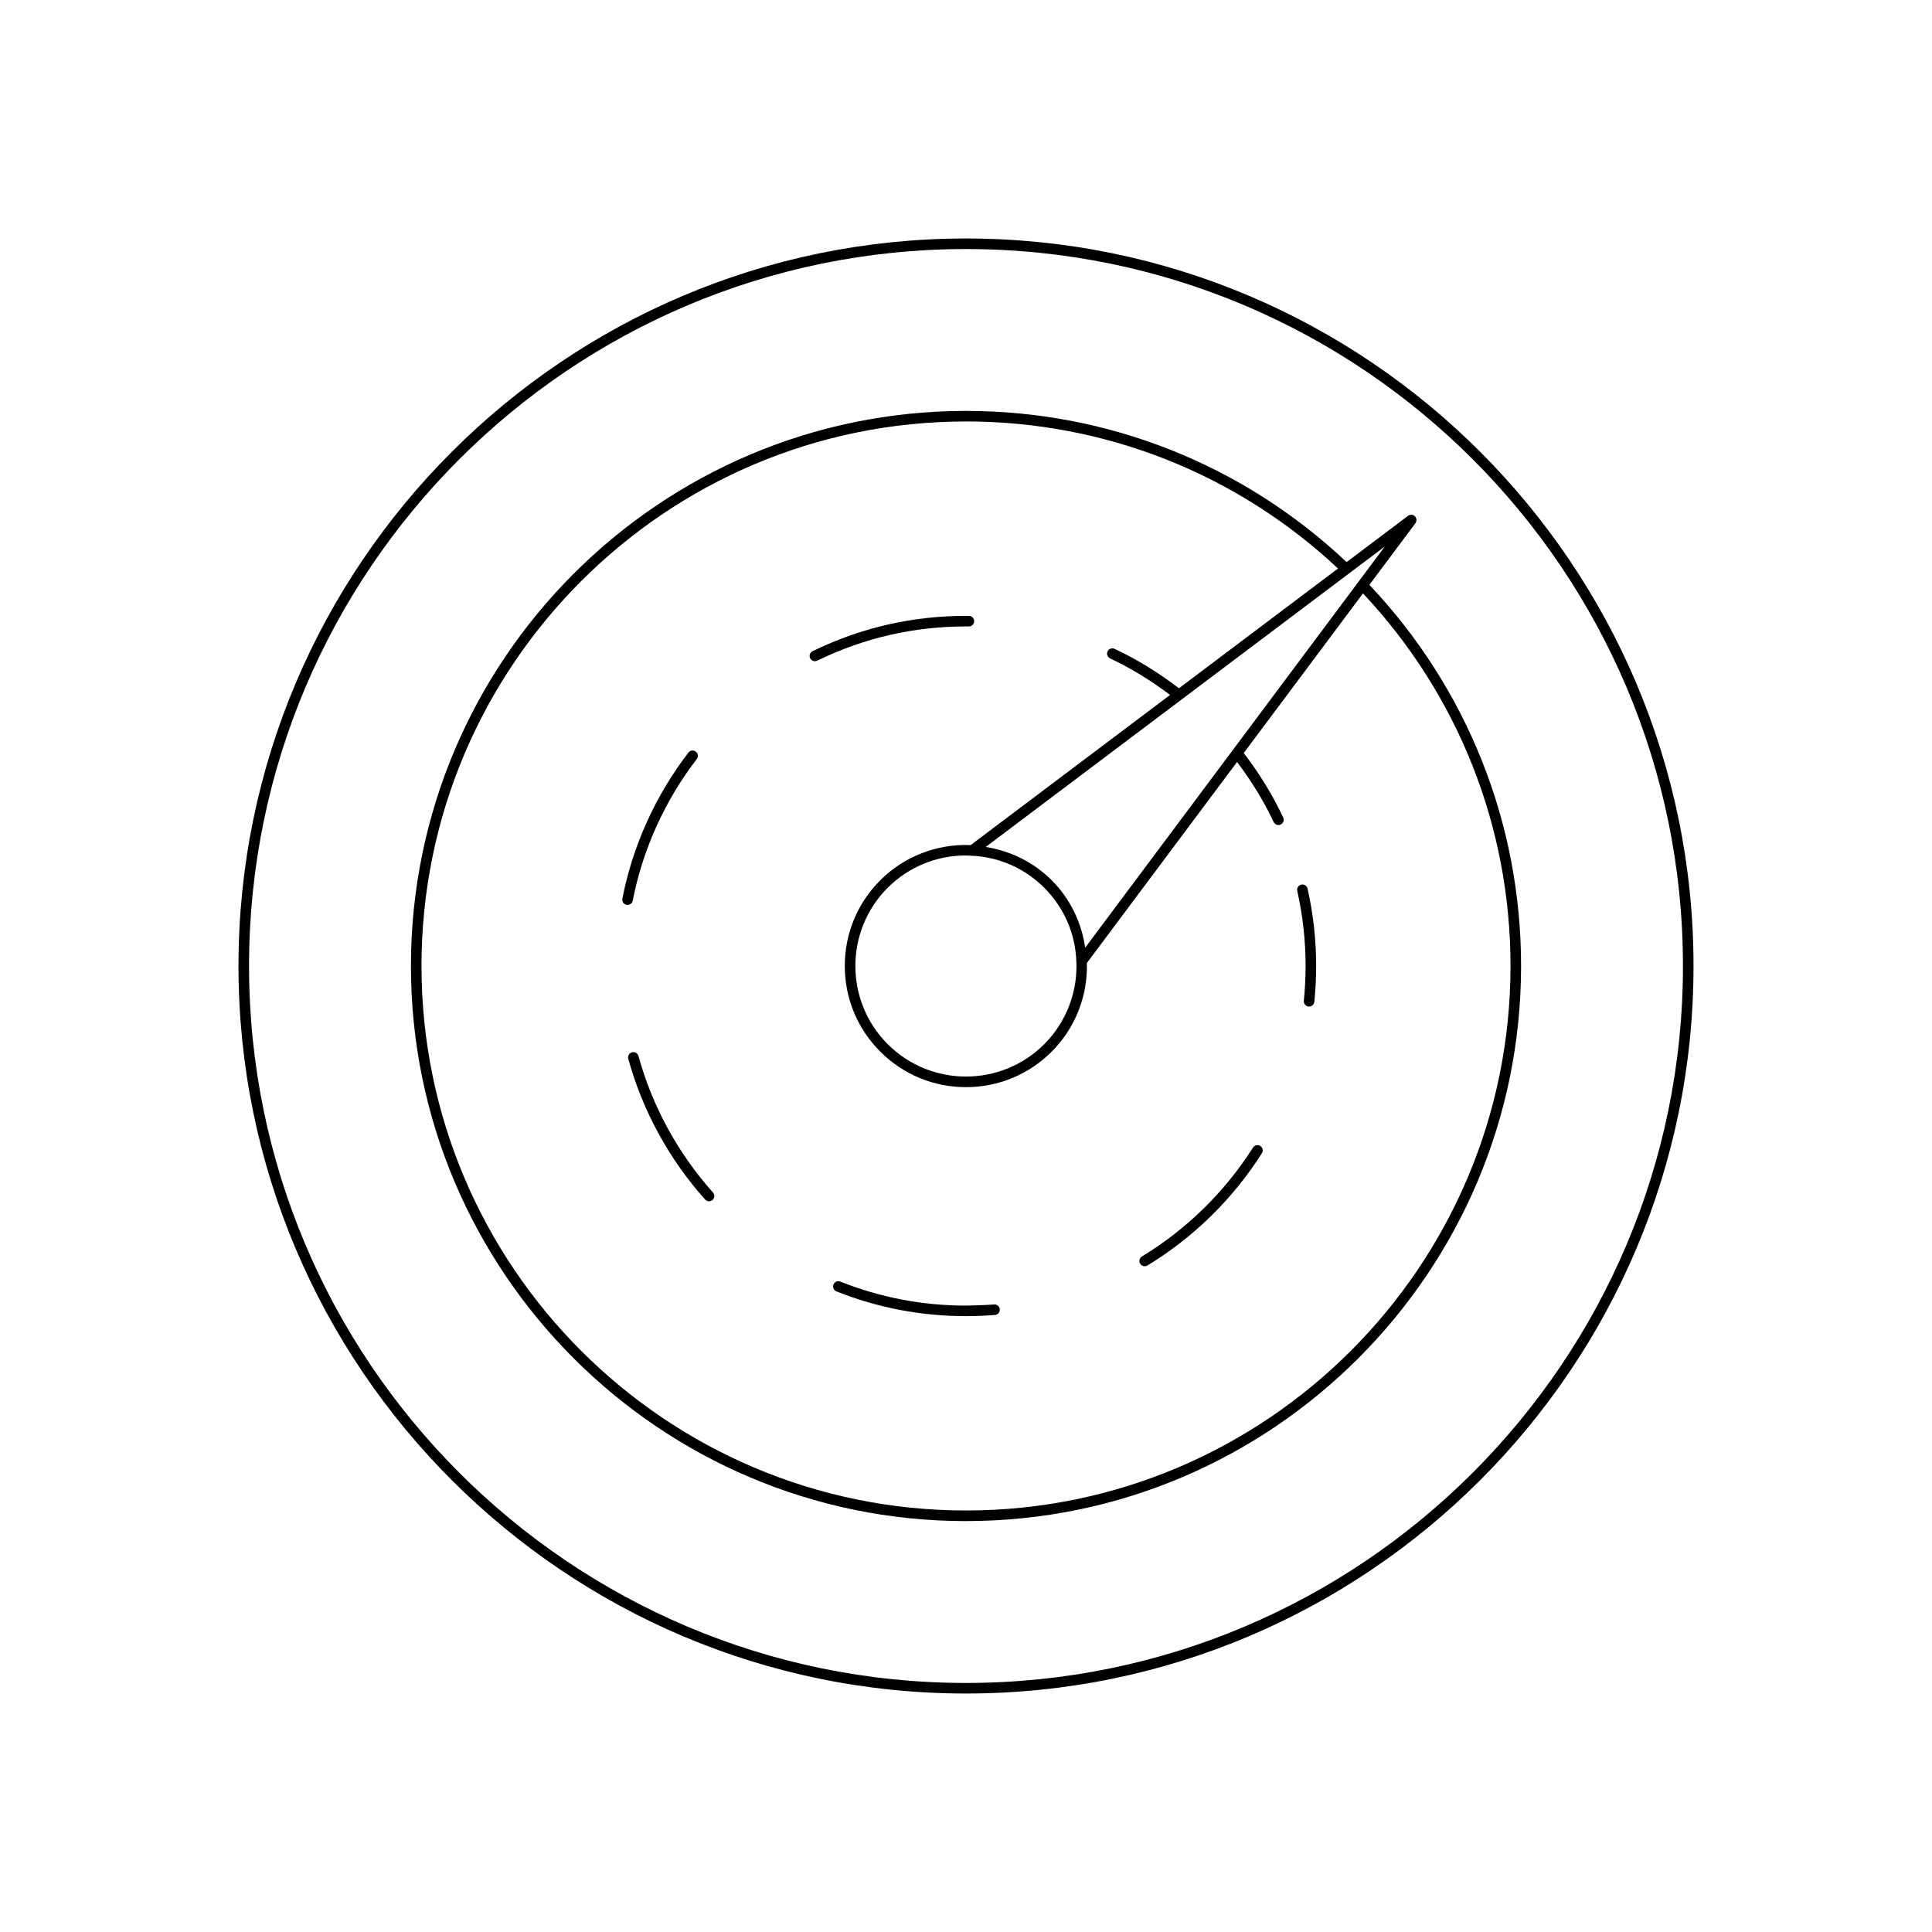 <?xml version="1.0" encoding="UTF-8"?>
<!-- Uploaded to: ICON Repo, www.svgrepo.com, Generator: ICON Repo Mixer Tools -->
<svg fill="#000000" width="800px" height="800px" version="1.1" viewBox="144 144 512 512" xmlns="http://www.w3.org/2000/svg">
 <g>
  <path d="m311.48 422.87c-0.746 0.203-1.188 0.977-0.98 1.719 3.766 13.73 10.805 26.629 20.359 37.293 0.277 0.309 0.66 0.465 1.043 0.465 0.332 0 0.668-0.117 0.934-0.359 0.574-0.516 0.625-1.398 0.105-1.977-9.262-10.344-16.09-22.848-19.738-36.16-0.207-0.746-0.984-1.176-1.723-0.98z"/>
  <path d="m359.95 319.23c0.207 0 0.414-0.047 0.613-0.141 12.336-6.023 25.605-9.078 39.438-9.078l0.75 0.004h0.016c0.766 0 1.391-0.617 1.398-1.387 0.008-0.77-0.613-1.406-1.383-1.414l-0.777-0.004c-14.262 0-27.941 3.148-40.668 9.363-0.695 0.34-0.98 1.18-0.641 1.871 0.242 0.496 0.738 0.785 1.254 0.785z"/>
  <path d="m310.04 383.79c0.09 0.016 0.18 0.023 0.27 0.023 0.656 0 1.242-0.465 1.371-1.133 2.644-13.562 8.516-26.539 16.977-37.535 0.469-0.613 0.355-1.488-0.258-1.961-0.609-0.469-1.488-0.359-1.961 0.258-8.727 11.336-14.777 24.719-17.508 38.703-0.148 0.762 0.348 1.496 1.109 1.645z"/>
  <path d="m489.53 409.2c-0.078 0.77 0.48 1.457 1.25 1.535 0.051 0.004 0.094 0.008 0.145 0.008 0.707 0 1.316-0.539 1.387-1.258 0.316-3.113 0.48-6.309 0.48-9.484 0-6.918-0.766-13.816-2.273-20.504-0.168-0.75-0.898-1.234-1.672-1.055-0.75 0.168-1.227 0.918-1.055 1.672 1.461 6.484 2.203 13.176 2.203 19.887-0.004 3.082-0.16 6.18-0.465 9.199z"/>
  <path d="m447.36 479.57c0.25 0 0.5-0.066 0.727-0.203 12.199-7.406 22.688-17.691 30.328-29.75 0.414-0.652 0.223-1.516-0.434-1.93-0.648-0.41-1.516-0.223-1.93 0.434-7.414 11.691-17.59 21.672-29.422 28.852-0.66 0.402-0.871 1.262-0.469 1.926 0.266 0.43 0.727 0.672 1.199 0.672z"/>
  <path d="m364.88 484.41c-0.285 0.719 0.066 1.535 0.781 1.82 10.922 4.352 22.465 6.559 34.312 6.559h0.023c2.562 0 5.148-0.105 7.68-0.312 0.77-0.062 1.344-0.738 1.277-1.508-0.066-0.77-0.734-1.352-1.508-1.277-2.465 0.203-4.875 0.23-7.473 0.305-11.488 0-22.684-2.141-33.273-6.359-0.73-0.285-1.535 0.059-1.82 0.773z"/>
  <path d="m400 592.8c106.31 0 192.8-86.488 192.8-192.8-0.004-106.31-86.492-192.8-192.8-192.8-106.31 0-192.8 86.488-192.8 192.8 0 106.31 86.488 192.8 192.8 192.8zm0-382.8c104.77 0 190 85.234 190 190s-85.234 190-190 190c-104.77 0-190-85.234-190-190 0-104.77 85.23-190 190-190z"/>
  <path d="m400 547.1c81.113 0 147.1-65.992 147.1-147.1 0-37.785-14.277-73.598-40.199-101.01l12.199-16.332c0.418-0.559 0.359-1.336-0.133-1.828-0.492-0.496-1.273-0.543-1.828-0.125l-16.277 12.254c-27.395-25.832-63.156-40.062-100.86-40.062-81.113 0-147.1 65.992-147.1 147.1-0.004 81.113 65.988 147.11 147.1 147.11zm111-258.28-79.414 106.32c-0.988-6.715-3.988-12.98-8.875-17.867-4.797-4.797-10.922-7.773-17.48-8.82zm-81.766 109.77c0.438 8.227-2.664 16.293-8.504 22.133-11.434 11.434-30.039 11.43-41.469 0-11.434-11.434-11.434-30.035 0-41.469 5.477-5.477 12.906-8.543 20.609-8.543 0.422 0 0.848 0.016 1.273 0.035 0.176 0.055 0.324 0.055 0.504 0.039 7.176 0.348 13.945 3.336 19.078 8.469 5.195 5.191 8.219 12.051 8.508 19.336zm-29.238-142.9c36.828 0 71.762 13.844 98.59 38.973l-42.156 31.738c-5.305-4.074-11.012-7.617-17.047-10.449-0.707-0.324-1.535-0.027-1.863 0.668-0.328 0.699-0.023 1.535 0.672 1.863 5.613 2.637 10.918 5.938 15.891 9.684l-52.848 39.789c-8.902-0.363-17.625 2.988-23.949 9.316-6.066 6.066-9.41 14.133-9.41 22.715 0 8.578 3.344 16.645 9.41 22.711 6.066 6.066 14.133 9.41 22.711 9.41s16.645-3.344 22.715-9.41c6.223-6.219 9.574-14.75 9.32-23.484l39.805-53.289c3.75 4.977 7.051 10.293 9.688 15.918 0.242 0.508 0.742 0.805 1.27 0.805 0.199 0 0.402-0.039 0.594-0.133 0.699-0.328 1.004-1.16 0.676-1.863-2.836-6.051-6.387-11.777-10.461-17.09l31.598-42.305c25.211 26.852 39.098 61.836 39.098 98.738 0 79.57-64.734 144.3-144.3 144.3-79.566-0.004-144.3-64.734-144.3-144.3s64.734-144.3 144.3-144.3z"/>
 </g>
</svg>